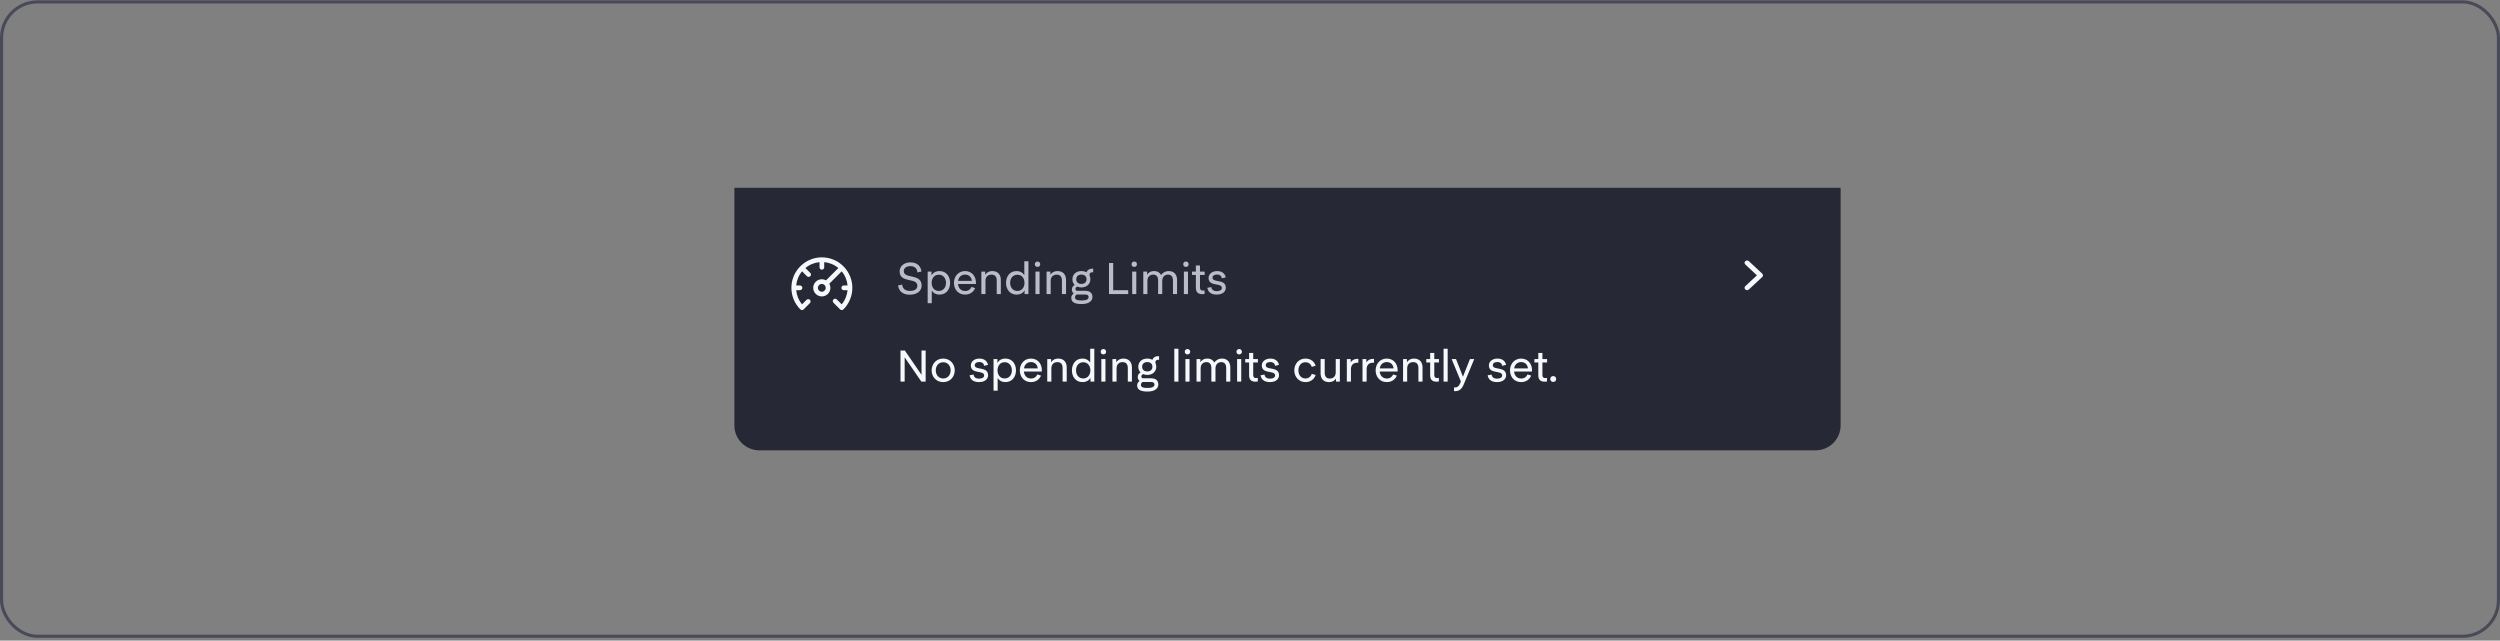 <svg width="800" height="205" viewBox="0 0 800 205" fill="none" xmlns="http://www.w3.org/2000/svg">
<rect x="0" y="0" width="800" height="205" fill="#808080" stroke="none"/>
<rect x="0.5" y="0.605" width="799" height="203" rx="11.5" stroke="#484A58"/>
<path d="M235 60.105H589V136.105C589 140.524 585.418 144.105 581 144.105H243C238.582 144.105 235 140.524 235 136.105V60.105Z" fill="#262835"/>
<path fill-rule="evenodd" clip-rule="evenodd" d="M269.895 85.211C266.087 81.403 259.914 81.403 256.106 85.211C252.298 89.019 252.298 95.192 256.106 99C256.399 99.293 256.874 99.293 257.167 99L257.171 98.996L259.171 96.996C259.463 96.703 259.463 96.228 259.171 95.935C258.878 95.642 258.403 95.642 258.11 95.935L256.66 97.385C255.556 96.063 254.931 94.477 254.784 92.856H256C256.414 92.856 256.75 92.52 256.75 92.106C256.75 91.692 256.414 91.356 256 91.356H254.784C254.931 89.734 255.556 88.148 256.66 86.826L258.23 88.396C258.523 88.689 258.998 88.689 259.29 88.396C259.583 88.103 259.583 87.628 259.29 87.335L257.721 85.766C259.043 84.662 260.629 84.037 262.25 83.889V85.546C262.25 85.96 262.586 86.296 263 86.296C263.414 86.296 263.75 85.96 263.75 85.546V83.889C265.372 84.037 266.958 84.662 268.28 85.766L264.334 89.711C263.935 89.485 263.473 89.356 262.981 89.356C261.462 89.356 260.231 90.587 260.231 92.106C260.231 93.625 261.462 94.856 262.981 94.856C264.5 94.856 265.731 93.625 265.731 92.106C265.731 91.624 265.607 91.171 265.39 90.777L269.34 86.826C270.444 88.148 271.069 89.734 271.217 91.356H270C269.586 91.356 269.25 91.692 269.25 92.106C269.25 92.52 269.586 92.856 270 92.856H271.217C271.069 94.477 270.444 96.063 269.34 97.385L267.771 95.815C267.478 95.522 267.003 95.522 266.71 95.815C266.417 96.108 266.417 96.583 266.71 96.876L268.834 99C269.127 99.293 269.602 99.293 269.895 99C273.702 95.192 273.702 89.019 269.895 85.211ZM263.848 91.205C263.623 90.989 263.318 90.856 262.981 90.856C262.29 90.856 261.731 91.415 261.731 92.106C261.731 92.796 262.29 93.356 262.981 93.356C263.672 93.356 264.231 92.796 264.231 92.106C264.231 91.775 264.103 91.475 263.894 91.251C263.887 91.245 263.881 91.239 263.874 91.232C263.865 91.223 263.856 91.214 263.848 91.205Z" fill="#F7F8FC"/>
<path d="M288.693 91.067C288.805 92.37 289.701 93.097 291.143 93.097C292.641 93.097 293.551 92.523 293.551 91.46C293.551 88.645 287.881 90.802 287.881 86.826C287.881 85.328 289.141 83.956 291.353 83.956C293.495 83.956 294.699 85.216 294.853 86.895L293.565 87.162C293.523 85.999 292.725 85.159 291.367 85.159C290.023 85.159 289.211 85.775 289.211 86.784C289.211 89.346 294.923 87.4 294.923 91.389C294.923 93.153 293.383 94.302 291.087 94.302C288.637 94.302 287.559 92.901 287.391 91.347L288.693 91.067ZM298.168 97.017H296.852V86.909H298.084V88.1C298.574 87.273 299.456 86.742 300.66 86.742C302.844 86.742 304.034 88.492 304.034 90.522C304.034 92.523 302.844 94.273 300.66 94.273C299.456 94.273 298.602 93.728 298.168 92.972V97.017ZM298.126 90.522C298.126 91.95 298.966 93.112 300.408 93.112C301.85 93.112 302.718 91.95 302.718 90.522C302.718 89.052 301.85 87.903 300.408 87.903C298.966 87.903 298.126 89.052 298.126 90.522ZM312.038 92.201C311.534 93.433 310.372 94.273 308.832 94.273C306.592 94.273 305.262 92.579 305.262 90.507C305.262 88.463 306.662 86.742 308.818 86.742C310.96 86.742 312.304 88.379 312.304 90.451C312.304 90.647 312.29 90.885 312.29 90.885H306.564C306.676 92.188 307.516 93.126 308.86 93.126C309.812 93.126 310.54 92.621 310.876 91.809L312.038 92.201ZM308.818 87.862C307.572 87.862 306.76 88.716 306.592 89.877H311.002C310.876 88.674 310.064 87.862 308.818 87.862ZM315.27 87.945C315.55 87.427 316.278 86.742 317.566 86.742C319.33 86.742 320.268 87.918 320.268 89.555V94.106H318.952V89.751C318.952 88.603 318.42 87.876 317.286 87.876C316.152 87.876 315.354 88.59 315.354 89.877V94.106H314.038V86.909H315.27V87.945ZM327.781 83.606H329.097V94.106H327.865V92.915C327.389 93.755 326.507 94.273 325.289 94.273C323.119 94.273 321.929 92.523 321.929 90.522C321.929 88.492 323.119 86.742 325.289 86.742C326.507 86.742 327.347 87.302 327.781 88.043V83.606ZM327.837 90.522C327.837 89.052 326.997 87.918 325.555 87.918C324.113 87.918 323.245 89.052 323.245 90.522C323.245 91.95 324.113 93.112 325.555 93.112C326.997 93.112 327.837 91.95 327.837 90.522ZM332.005 85.412C331.501 85.412 331.137 85.061 331.137 84.558C331.137 84.053 331.501 83.689 332.005 83.689C332.509 83.689 332.873 84.053 332.873 84.558C332.873 85.061 332.509 85.412 332.005 85.412ZM331.347 86.909H332.663V94.106H331.347V86.909ZM336.133 87.945C336.413 87.427 337.141 86.742 338.429 86.742C340.193 86.742 341.131 87.918 341.131 89.555V94.106H339.815V89.751C339.815 88.603 339.283 87.876 338.149 87.876C337.015 87.876 336.217 88.59 336.217 89.877V94.106H334.901V86.909H336.133V87.945ZM346.04 91.978C345.564 91.978 345.102 91.879 344.724 91.712C344.668 91.725 344.15 91.936 344.15 92.468C344.15 92.832 344.374 93.055 344.78 93.055H347.272C348.966 93.055 349.582 93.951 349.582 95.043C349.582 96.192 348.588 97.297 346.124 97.297C343.73 97.297 342.806 96.584 342.806 95.323C342.806 94.498 343.352 94.064 343.59 93.909C343.142 93.588 342.988 93.07 342.988 92.65C342.988 91.879 343.464 91.418 343.898 91.18C343.422 90.718 343.17 90.102 343.17 89.359C343.17 87.876 344.262 86.742 346.04 86.742C346.684 86.742 347.23 86.895 347.678 87.147C347.916 86.433 348.602 85.972 349.442 85.972C349.666 85.972 349.806 85.986 349.82 85.986V87.147C349.82 87.147 349.708 87.133 349.47 87.133C348.994 87.133 348.644 87.413 348.644 87.889C348.644 88.114 348.686 88.254 348.714 88.309C348.84 88.632 348.924 88.981 348.924 89.359C348.924 90.844 347.818 91.978 346.04 91.978ZM346.04 90.858C347.076 90.858 347.692 90.269 347.692 89.359C347.692 88.463 347.076 87.862 346.04 87.862C345.018 87.862 344.402 88.463 344.402 89.359C344.402 90.269 345.018 90.858 346.04 90.858ZM344.556 94.246C344.22 94.413 344.01 94.791 344.01 95.127C344.01 95.841 344.584 96.15 346.11 96.15C347.622 96.15 348.35 95.772 348.35 95.058C348.35 94.484 347.902 94.246 347.3 94.246H344.556ZM361.026 94.106H354.88V84.165H356.224V92.859H361.026V94.106ZM362.958 85.412C362.454 85.412 362.09 85.061 362.09 84.558C362.09 84.053 362.454 83.689 362.958 83.689C363.462 83.689 363.826 84.053 363.826 84.558C363.826 85.061 363.462 85.412 362.958 85.412ZM362.3 86.909H363.616V94.106H362.3V86.909ZM371.916 94.106H370.6V89.751C370.6 88.645 370.138 87.876 369.004 87.876C367.926 87.876 367.17 88.618 367.17 89.864V94.106H365.854V86.909H367.086V87.945C367.366 87.427 368.024 86.742 369.298 86.742C370.404 86.742 371.16 87.246 371.552 88.016C372.028 87.316 372.84 86.742 374.044 86.742C375.78 86.742 376.662 87.974 376.662 89.555V94.106H375.346V89.751C375.346 88.674 374.898 87.876 373.764 87.876C372.7 87.876 371.916 88.59 371.916 89.948V94.106ZM379.501 85.412C378.997 85.412 378.633 85.061 378.633 84.558C378.633 84.053 378.997 83.689 379.501 83.689C380.005 83.689 380.369 84.053 380.369 84.558C380.369 85.061 380.005 85.412 379.501 85.412ZM378.843 86.909H380.159V94.106H378.843V86.909ZM385.463 94.064C385.463 94.064 385.183 94.133 384.651 94.133C383.321 94.133 382.677 93.433 382.677 92.103V87.987H381.431V86.909H382.677V84.95H383.993V86.909H385.491V87.987H383.993V91.992C383.993 92.65 384.259 92.986 384.889 92.986C385.183 92.986 385.463 92.915 385.463 92.915V94.064ZM387.622 91.865C387.692 92.635 388.252 93.168 389.372 93.168C390.408 93.168 390.996 92.761 390.996 92.145C390.996 90.34 386.74 91.865 386.74 88.925C386.74 87.778 387.762 86.742 389.498 86.742C391.318 86.742 392.046 87.834 392.242 88.757L390.996 89.066C390.926 88.421 390.45 87.847 389.456 87.847C388.49 87.847 388 88.296 388 88.883C388 90.591 392.256 89.121 392.256 92.09C392.256 93.251 391.304 94.273 389.33 94.273C387.356 94.273 386.516 93.266 386.348 92.09L387.622 91.865Z" fill="#BCBCC9"/>
<path d="M289.491 122.105H288.161V112.165H289.547L294.881 119.935V112.165H296.211V122.105H294.825L289.491 114.349V122.105ZM301.822 122.273C299.54 122.273 298.126 120.509 298.126 118.521C298.126 116.519 299.54 114.741 301.822 114.741C304.104 114.741 305.518 116.519 305.518 118.521C305.518 120.509 304.104 122.273 301.822 122.273ZM299.442 118.521C299.442 120.019 300.408 121.111 301.822 121.111C303.236 121.111 304.202 120.019 304.202 118.521C304.202 116.995 303.236 115.917 301.822 115.917C300.408 115.917 299.442 116.995 299.442 118.521ZM311.551 119.865C311.621 120.635 312.181 121.167 313.301 121.167C314.337 121.167 314.925 120.761 314.925 120.145C314.925 118.339 310.669 119.865 310.669 116.925C310.669 115.777 311.691 114.741 313.427 114.741C315.247 114.741 315.975 115.833 316.171 116.757L314.925 117.065C314.855 116.421 314.379 115.847 313.385 115.847C312.419 115.847 311.929 116.295 311.929 116.883C311.929 118.591 316.185 117.121 316.185 120.089C316.185 121.251 315.233 122.273 313.259 122.273C311.285 122.273 310.445 121.265 310.277 120.089L311.551 119.865ZM319.25 125.017H317.934V114.909H319.166V116.099C319.656 115.273 320.538 114.741 321.742 114.741C323.926 114.741 325.116 116.491 325.116 118.521C325.116 120.523 323.926 122.273 321.742 122.273C320.538 122.273 319.684 121.727 319.25 120.971V125.017ZM319.208 118.521C319.208 119.949 320.048 121.111 321.49 121.111C322.932 121.111 323.8 119.949 323.8 118.521C323.8 117.051 322.932 115.903 321.49 115.903C320.048 115.903 319.208 117.051 319.208 118.521ZM333.121 120.201C332.617 121.433 331.455 122.273 329.915 122.273C327.675 122.273 326.345 120.579 326.345 118.507C326.345 116.463 327.745 114.741 329.901 114.741C332.043 114.741 333.387 116.379 333.387 118.451C333.387 118.647 333.373 118.885 333.373 118.885H327.647C327.759 120.187 328.599 121.125 329.943 121.125C330.895 121.125 331.623 120.621 331.959 119.809L333.121 120.201ZM329.901 115.861C328.655 115.861 327.843 116.715 327.675 117.877H332.085C331.959 116.673 331.147 115.861 329.901 115.861ZM336.352 115.945C336.632 115.427 337.36 114.741 338.648 114.741C340.412 114.741 341.35 115.917 341.35 117.555V122.105H340.034V117.751C340.034 116.603 339.502 115.875 338.368 115.875C337.234 115.875 336.436 116.589 336.436 117.877V122.105H335.12V114.909H336.352V115.945ZM348.863 111.605H350.179V122.105H348.947V120.915C348.471 121.755 347.589 122.273 346.371 122.273C344.201 122.273 343.011 120.523 343.011 118.521C343.011 116.491 344.201 114.741 346.371 114.741C347.589 114.741 348.429 115.301 348.863 116.043V111.605ZM348.919 118.521C348.919 117.051 348.079 115.917 346.637 115.917C345.195 115.917 344.327 117.051 344.327 118.521C344.327 119.949 345.195 121.111 346.637 121.111C348.079 121.111 348.919 119.949 348.919 118.521ZM353.087 113.411C352.583 113.411 352.219 113.061 352.219 112.557C352.219 112.053 352.583 111.689 353.087 111.689C353.591 111.689 353.955 112.053 353.955 112.557C353.955 113.061 353.591 113.411 353.087 113.411ZM352.429 114.909H353.745V122.105H352.429V114.909ZM357.215 115.945C357.495 115.427 358.223 114.741 359.511 114.741C361.275 114.741 362.213 115.917 362.213 117.555V122.105H360.897V117.751C360.897 116.603 360.365 115.875 359.231 115.875C358.097 115.875 357.299 116.589 357.299 117.877V122.105H355.983V114.909H357.215V115.945ZM367.122 119.977C366.646 119.977 366.184 119.879 365.806 119.711C365.75 119.725 365.232 119.935 365.232 120.467C365.232 120.831 365.456 121.055 365.862 121.055H368.354C370.048 121.055 370.664 121.951 370.664 123.043C370.664 124.191 369.67 125.297 367.206 125.297C364.812 125.297 363.888 124.583 363.888 123.323C363.888 122.497 364.434 122.063 364.672 121.909C364.224 121.587 364.07 121.069 364.07 120.649C364.07 119.879 364.546 119.417 364.98 119.179C364.504 118.717 364.252 118.101 364.252 117.359C364.252 115.875 365.344 114.741 367.122 114.741C367.766 114.741 368.312 114.895 368.76 115.147C368.998 114.433 369.684 113.971 370.524 113.971C370.748 113.971 370.888 113.985 370.902 113.985V115.147C370.902 115.147 370.79 115.133 370.552 115.133C370.076 115.133 369.726 115.413 369.726 115.889C369.726 116.113 369.768 116.253 369.796 116.309C369.922 116.631 370.006 116.981 370.006 117.359C370.006 118.843 368.9 119.977 367.122 119.977ZM367.122 118.857C368.158 118.857 368.774 118.269 368.774 117.359C368.774 116.463 368.158 115.861 367.122 115.861C366.1 115.861 365.484 116.463 365.484 117.359C365.484 118.269 366.1 118.857 367.122 118.857ZM365.638 122.245C365.302 122.413 365.092 122.791 365.092 123.127C365.092 123.841 365.666 124.149 367.192 124.149C368.704 124.149 369.432 123.771 369.432 123.057C369.432 122.483 368.984 122.245 368.382 122.245H365.638ZM375.78 122.105V111.605H377.096V122.105H375.78ZM379.993 113.411C379.489 113.411 379.125 113.061 379.125 112.557C379.125 112.053 379.489 111.689 379.993 111.689C380.497 111.689 380.861 112.053 380.861 112.557C380.861 113.061 380.497 113.411 379.993 113.411ZM379.335 114.909H380.651V122.105H379.335V114.909ZM388.952 122.105H387.636V117.751C387.636 116.645 387.174 115.875 386.04 115.875C384.962 115.875 384.206 116.617 384.206 117.863V122.105H382.89V114.909H384.122V115.945C384.402 115.427 385.06 114.741 386.334 114.741C387.44 114.741 388.196 115.245 388.588 116.015C389.064 115.315 389.876 114.741 391.08 114.741C392.816 114.741 393.698 115.973 393.698 117.555V122.105H392.382V117.751C392.382 116.673 391.934 115.875 390.8 115.875C389.736 115.875 388.952 116.589 388.952 117.947V122.105ZM396.536 113.411C396.032 113.411 395.668 113.061 395.668 112.557C395.668 112.053 396.032 111.689 396.536 111.689C397.04 111.689 397.404 112.053 397.404 112.557C397.404 113.061 397.04 113.411 396.536 113.411ZM395.878 114.909H397.194V122.105H395.878V114.909ZM402.499 122.063C402.499 122.063 402.219 122.133 401.687 122.133C400.357 122.133 399.713 121.433 399.713 120.103V115.987H398.467V114.909H399.713V112.949H401.029V114.909H402.527V115.987H401.029V119.991C401.029 120.649 401.295 120.985 401.925 120.985C402.219 120.985 402.499 120.915 402.499 120.915V122.063ZM404.657 119.865C404.727 120.635 405.287 121.167 406.407 121.167C407.443 121.167 408.031 120.761 408.031 120.145C408.031 118.339 403.775 119.865 403.775 116.925C403.775 115.777 404.797 114.741 406.533 114.741C408.353 114.741 409.081 115.833 409.277 116.757L408.031 117.065C407.961 116.421 407.485 115.847 406.491 115.847C405.525 115.847 405.035 116.295 405.035 116.883C405.035 118.591 409.291 117.121 409.291 120.089C409.291 121.251 408.339 122.273 406.365 122.273C404.391 122.273 403.551 121.265 403.383 120.089L404.657 119.865ZM417.729 121.111C418.765 121.111 419.493 120.509 419.759 119.627L421.005 119.991C420.599 121.223 419.535 122.273 417.743 122.273C415.587 122.273 414.173 120.537 414.173 118.521C414.173 116.477 415.587 114.741 417.743 114.741C419.535 114.741 420.599 115.791 421.005 117.023L419.759 117.401C419.493 116.505 418.765 115.917 417.729 115.917C416.385 115.917 415.489 116.995 415.489 118.521C415.489 120.019 416.385 121.111 417.729 121.111ZM427.435 114.909H428.751V122.105H427.519V121.111C427.253 121.629 426.525 122.273 425.251 122.273C423.487 122.273 422.591 121.125 422.591 119.487V114.909H423.907V119.263C423.907 120.411 424.383 121.139 425.531 121.139C426.637 121.139 427.435 120.467 427.435 119.109V114.909ZM434.669 116.085C434.669 116.085 434.487 116.071 434.305 116.071C433.115 116.071 432.303 116.743 432.303 118.185V122.105H430.987V114.909H432.219V115.973C432.485 115.497 433.143 114.839 434.431 114.839L434.669 114.853V116.085ZM439.687 116.085C439.687 116.085 439.505 116.071 439.323 116.071C438.133 116.071 437.321 116.743 437.321 118.185V122.105H436.005V114.909H437.237V115.973C437.503 115.497 438.161 114.839 439.449 114.839L439.687 114.853V116.085ZM446.98 120.201C446.476 121.433 445.314 122.273 443.774 122.273C441.534 122.273 440.204 120.579 440.204 118.507C440.204 116.463 441.604 114.741 443.76 114.741C445.902 114.741 447.246 116.379 447.246 118.451C447.246 118.647 447.232 118.885 447.232 118.885H441.506C441.618 120.187 442.458 121.125 443.802 121.125C444.754 121.125 445.482 120.621 445.818 119.809L446.98 120.201ZM443.76 115.861C442.514 115.861 441.702 116.715 441.534 117.877H445.944C445.818 116.673 445.006 115.861 443.76 115.861ZM450.211 115.945C450.491 115.427 451.219 114.741 452.507 114.741C454.271 114.741 455.209 115.917 455.209 117.555V122.105H453.893V117.751C453.893 116.603 453.361 115.875 452.227 115.875C451.093 115.875 450.295 116.589 450.295 117.877V122.105H448.979V114.909H450.211V115.945ZM460.44 122.063C460.44 122.063 460.16 122.133 459.628 122.133C458.298 122.133 457.654 121.433 457.654 120.103V115.987H456.408V114.909H457.654V112.949H458.97V114.909H460.468V115.987H458.97V119.991C458.97 120.649 459.236 120.985 459.866 120.985C460.16 120.985 460.44 120.915 460.44 120.915V122.063ZM461.94 122.105V111.605H463.256V122.105H461.94ZM464.529 114.909H465.929L468.141 120.551L470.381 114.909H471.753L468.421 122.959C467.721 124.653 466.825 125.171 465.663 125.171C465.425 125.171 465.285 125.157 465.285 125.157V123.967C465.285 123.967 465.439 123.981 465.621 123.981C466.265 123.981 466.797 123.729 467.245 122.665L467.483 122.077L464.529 114.909ZM477.323 119.865C477.393 120.635 477.953 121.167 479.073 121.167C480.109 121.167 480.697 120.761 480.697 120.145C480.697 118.339 476.441 119.865 476.441 116.925C476.441 115.777 477.463 114.741 479.199 114.741C481.019 114.741 481.747 115.833 481.943 116.757L480.697 117.065C480.627 116.421 480.151 115.847 479.157 115.847C478.191 115.847 477.701 116.295 477.701 116.883C477.701 118.591 481.957 117.121 481.957 120.089C481.957 121.251 481.005 122.273 479.031 122.273C477.057 122.273 476.217 121.265 476.049 120.089L477.323 119.865ZM489.978 120.201C489.474 121.433 488.312 122.273 486.772 122.273C484.532 122.273 483.202 120.579 483.202 118.507C483.202 116.463 484.602 114.741 486.758 114.741C488.9 114.741 490.244 116.379 490.244 118.451C490.244 118.647 490.23 118.885 490.23 118.885H484.504C484.616 120.187 485.456 121.125 486.8 121.125C487.752 121.125 488.48 120.621 488.816 119.809L489.978 120.201ZM486.758 115.861C485.512 115.861 484.7 116.715 484.532 117.877H488.942C488.816 116.673 488.004 115.861 486.758 115.861ZM495.043 122.063C495.043 122.063 494.763 122.133 494.231 122.133C492.901 122.133 492.257 121.433 492.257 120.103V115.987H491.011V114.909H492.257V112.949H493.573V114.909H495.071V115.987H493.573V119.991C493.573 120.649 493.839 120.985 494.469 120.985C494.763 120.985 495.043 120.915 495.043 120.915V122.063ZM497.034 122.217C496.488 122.217 496.082 121.839 496.082 121.279C496.082 120.747 496.488 120.341 497.034 120.341C497.58 120.341 497.986 120.747 497.986 121.279C497.986 121.839 497.58 122.217 497.034 122.217Z" fill="#F7F8FC"/>
<path fill-rule="evenodd" clip-rule="evenodd" d="M558.497 83.575C558.811 83.282 559.32 83.282 559.634 83.575L563.921 87.575C564.235 87.868 564.235 88.343 563.921 88.636L559.634 92.636C559.32 92.929 558.811 92.929 558.497 92.636C558.183 92.343 558.183 91.868 558.497 91.575L562.216 88.106L558.497 84.636C558.183 84.343 558.183 83.868 558.497 83.575Z" fill="#F7F8FC"/>
</svg>
